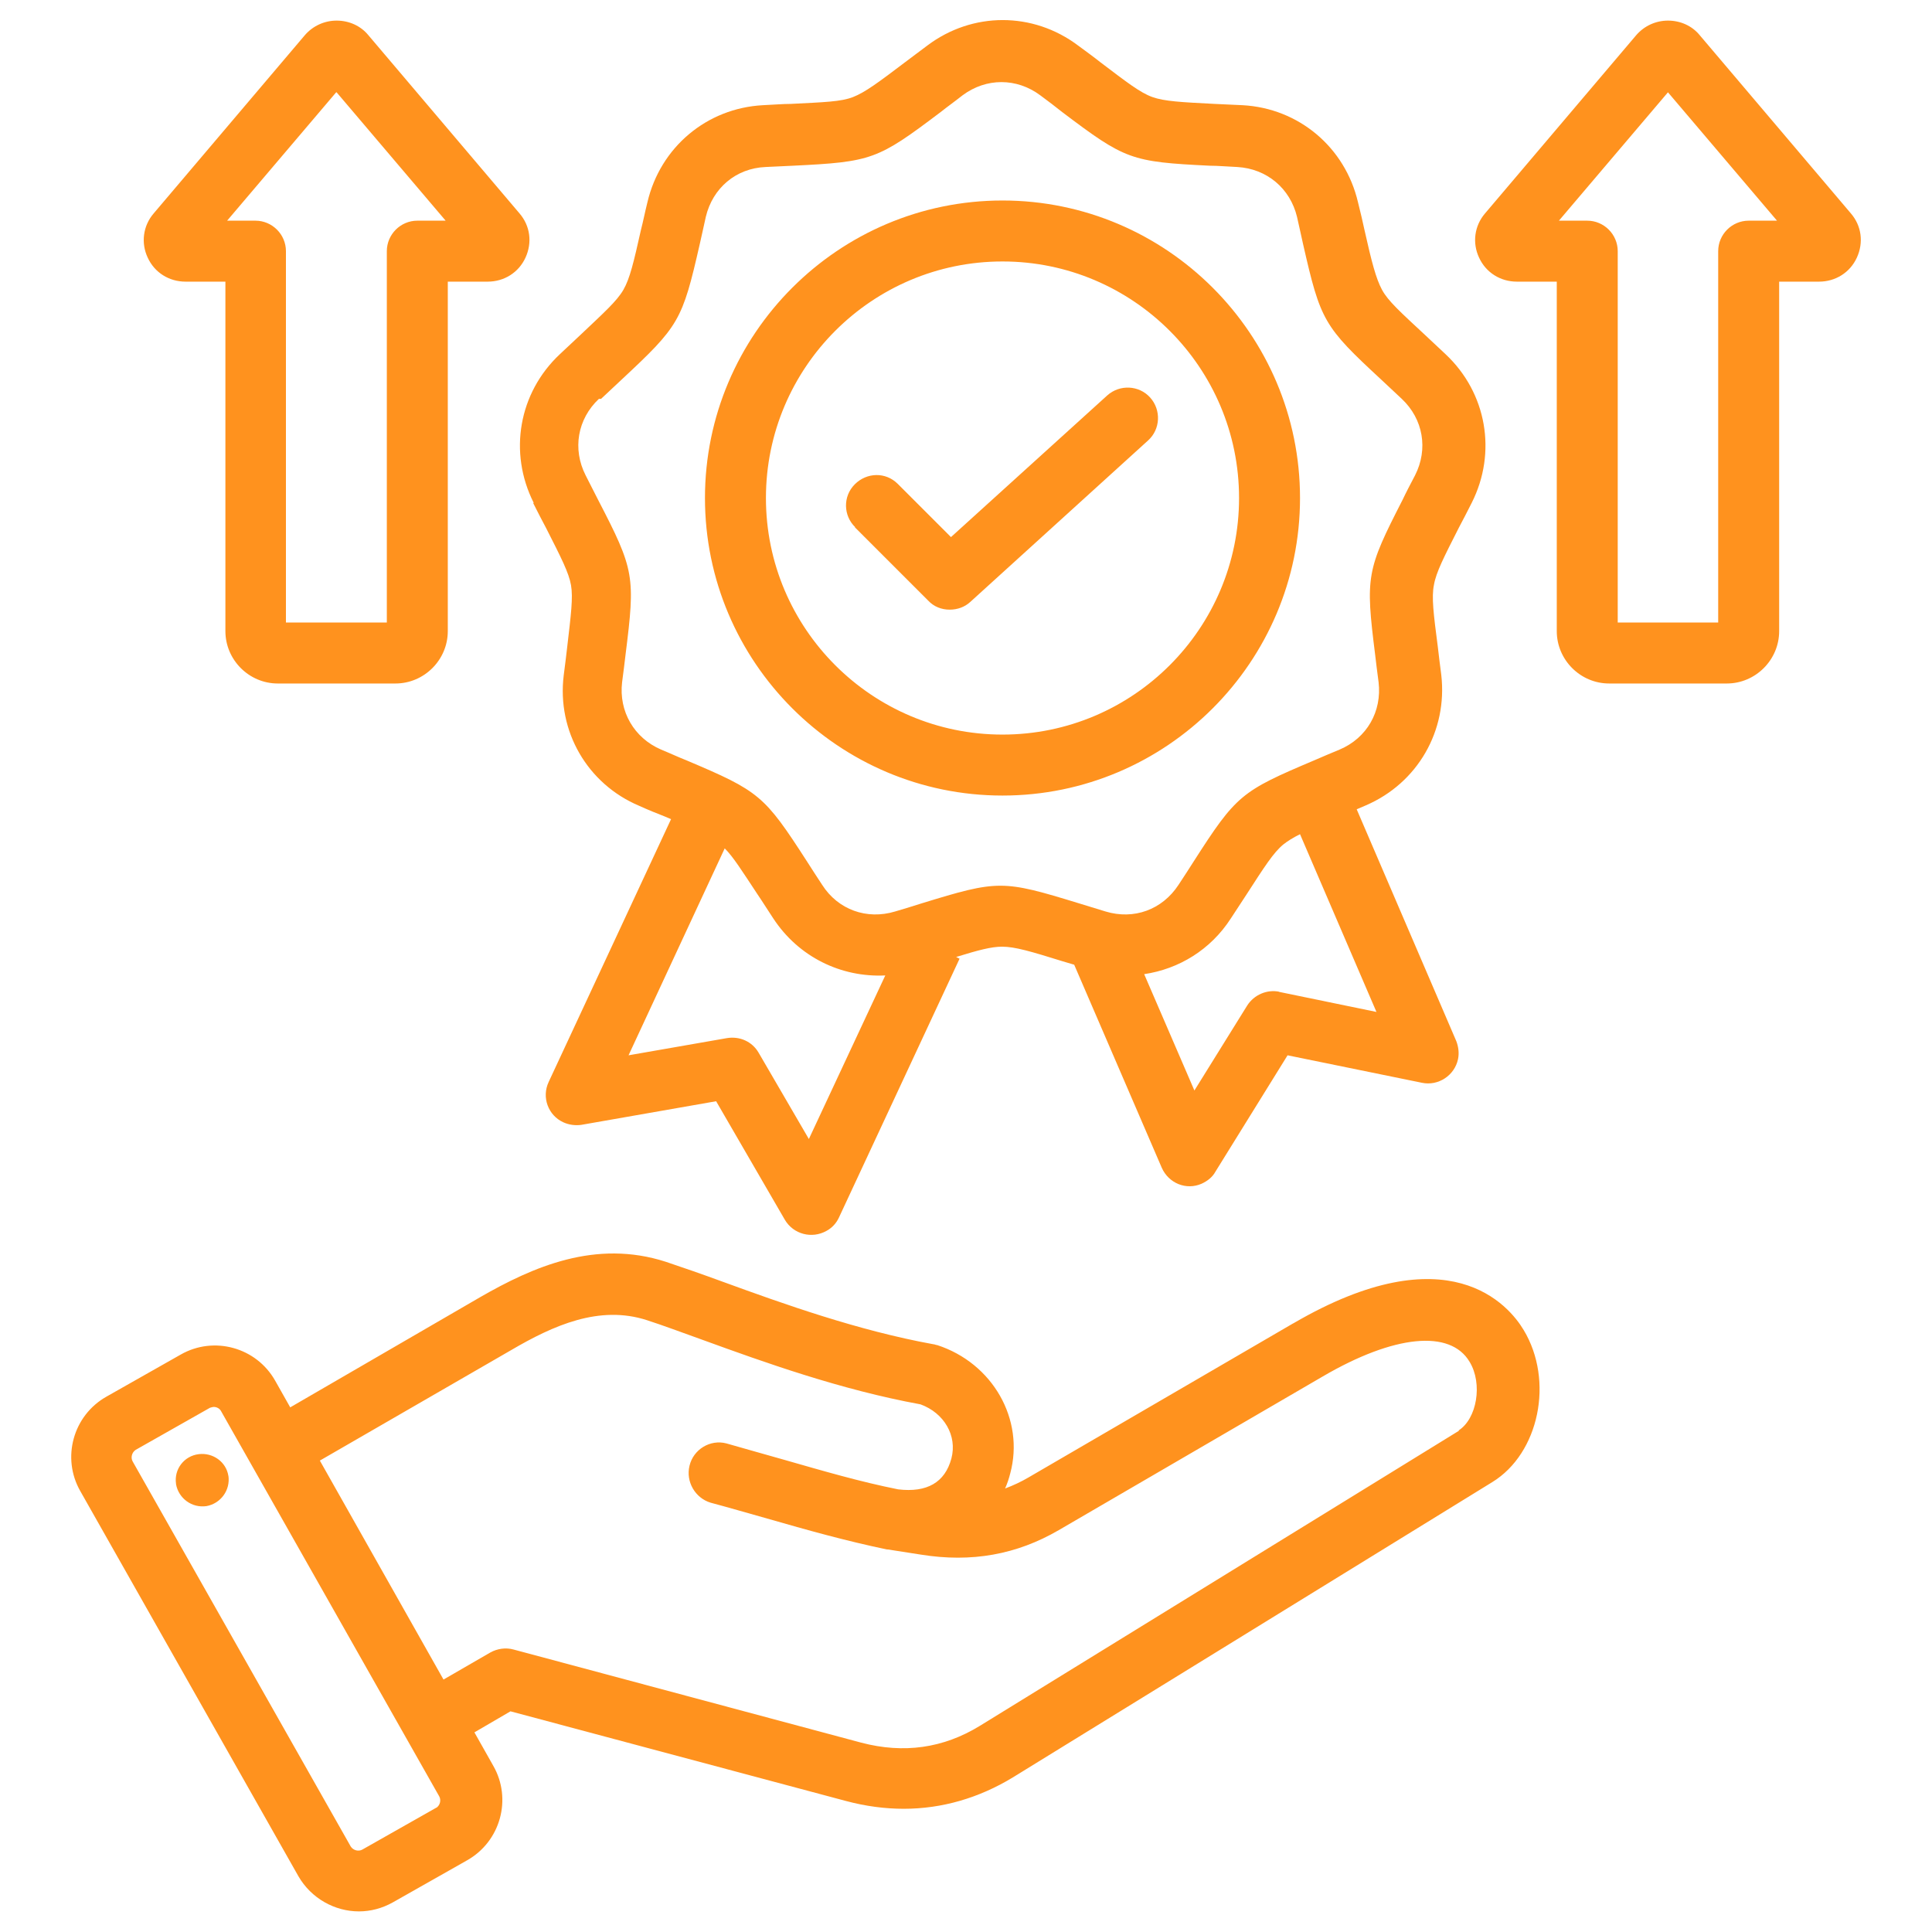 <?xml version="1.0" encoding="UTF-8"?>
<svg id="Layer_1" xmlns="http://www.w3.org/2000/svg" version="1.1" viewBox="0 0 45 45">
  <!-- Generator: Adobe Illustrator 29.1.0, SVG Export Plug-In . SVG Version: 2.1.0 Build 142)  -->
  <defs>
    <style>
      .st0 {
        fill: #ff921e;
      }
    </style>
  </defs>
  <path class="st0" d="M30.11,30.83l-6.15,3.58c-.17.1-.36.19-.55.26.05-.11.09-.23.12-.35.34-1.26-.41-2.57-1.7-2.99-.03,0-.06-.02-.09-.02-1.76-.32-3.49-.94-4.89-1.45-.49-.18-.95-.34-1.34-.47-1.64-.53-3.1.12-4.32.82l-4.43,2.57-.35-.62c-.44-.78-1.43-1.05-2.2-.61l-1.73.98c-.78.44-1.05,1.43-.61,2.2l5.08,8.97c.3.52.85.82,1.41.82.27,0,.54-.07.79-.21l1.73-.98c.78-.44,1.05-1.43.61-2.2l-.44-.78.84-.49,7.82,2.09c.45.12.9.18,1.34.18.89,0,1.75-.25,2.54-.73l11.17-6.88c1.09-.67,1.44-2.36.73-3.54-.34-.57-1.74-2.27-5.36-.16h0ZM10.17,42.1l-1.73.98c-.09.05-.21.02-.27-.07l-5.08-8.97c-.05-.09-.02-.21.07-.27l1.73-.98s.06-.02.09-.02c.07,0,.14.04.17.1l5.08,8.97c.05.09.02.21-.07.27h0ZM33.99,33.32l-11.17,6.88c-.85.52-1.77.65-2.76.39l-8.1-2.17c-.18-.05-.38-.02-.54.07l-1.09.63-2.88-5.1,4.45-2.57c.99-.58,2.06-1.06,3.17-.7.37.12.8.28,1.3.46,1.43.52,3.21,1.16,5.07,1.5.55.2.86.73.72,1.26-.15.56-.57.8-1.24.72-.9-.18-1.75-.43-2.66-.69-.43-.12-.88-.25-1.34-.38-.38-.1-.77.14-.86.52-.09.37.13.75.49.86.45.12.89.25,1.32.37.94.27,1.83.52,2.79.72,0,0,0,0,.01,0,0,0,0,0,.01,0l.77.12c1.18.19,2.23,0,3.21-.57l6.15-3.58c1.66-.97,2.97-1.1,3.42-.34.31.51.17,1.33-.26,1.6h0ZM5.32,34.37c.05.34-.18.65-.51.71-.34.05-.65-.18-.71-.51,0,0,0,0,0-.01-.05-.34.19-.65.53-.69.33-.04.64.18.69.51ZM12.42,11.72c.11.22.21.41.3.58.35.69.53,1.04.58,1.33.05.29,0,.68-.09,1.45-.02.19-.05.41-.08.65-.16,1.3.55,2.53,1.76,3.04.22.1.42.18.6.25l.14.06-2.85,6.12c-.17.36-.01.78.34.94.13.06.28.08.42.06l3.14-.55,1.6,2.76c.2.34.63.45.97.26.13-.07.23-.18.29-.31l2.81-6.03-.08-.04c.52-.16.82-.24,1.07-.24.3,0,.67.11,1.41.34l.27.08,2.04,4.73c.16.36.57.53.93.37.13-.06.25-.15.32-.28l1.68-2.71,3.13.64c.38.08.76-.17.84-.55.03-.14.01-.29-.04-.42l-2.32-5.4c.07-.03.14-.06.21-.09,1.21-.52,1.91-1.74,1.76-3.04-.03-.24-.06-.46-.08-.65-.1-.77-.15-1.16-.09-1.45.05-.29.23-.64.58-1.33.09-.17.19-.36.3-.58.59-1.17.35-2.56-.61-3.46-.16-.15-.32-.3-.48-.45-.57-.53-.86-.79-1-1.05s-.24-.64-.41-1.4c-.04-.19-.09-.4-.15-.64-.3-1.28-1.38-2.19-2.69-2.26-.24-.01-.46-.02-.65-.03-.78-.04-1.17-.06-1.45-.16s-.59-.34-1.21-.81c-.15-.12-.33-.25-.52-.39-1.05-.79-2.46-.79-3.51,0-.17.13-.35.26-.52.39-.62.47-.93.7-1.21.81s-.67.12-1.45.16c-.19,0-.41.02-.65.03-1.31.07-2.39.98-2.69,2.26-.06.24-.1.45-.15.64-.17.76-.26,1.14-.41,1.4s-.44.52-1,1.05c-.16.15-.32.3-.48.45-.96.9-1.2,2.29-.61,3.46h0ZM18.84,26.53l-1.17-2.01c-.15-.26-.44-.39-.74-.34l-2.29.4,2.24-4.82c.2.2.4.52.77,1.08.11.16.22.34.36.55.59.9,1.58,1.38,2.61,1.33l-1.78,3.81ZM29.8,23.1c-.29-.06-.59.07-.75.32l-1.23,1.98-1.17-2.71c.81-.12,1.55-.57,2.02-1.3.13-.2.25-.38.36-.55.42-.65.63-.98.86-1.17.1-.08.23-.16.39-.24l1.78,4.14-2.28-.47ZM14,9.29c.17-.16.33-.31.47-.44,1.35-1.26,1.42-1.37,1.83-3.17.04-.19.09-.39.14-.63.16-.67.7-1.13,1.39-1.16.24-.01.45-.02.64-.03,1.84-.09,1.97-.14,3.44-1.25.15-.12.32-.24.51-.39.55-.41,1.26-.41,1.81,0,.19.14.36.27.51.39,1.47,1.11,1.6,1.16,3.44,1.25.19,0,.4.02.64.03.69.04,1.23.5,1.39,1.16.05.23.1.44.14.63.41,1.8.48,1.92,1.83,3.17.14.13.3.28.47.44.5.47.62,1.17.31,1.78-.11.21-.21.4-.29.57-.84,1.64-.87,1.78-.64,3.61.02.19.05.4.08.64.08.68-.27,1.3-.91,1.57-.2.08-.4.17-.59.25-1.7.72-1.81.8-2.81,2.36-.1.16-.22.34-.35.54-.38.58-1.04.82-1.7.62-.23-.07-.43-.13-.62-.19-.88-.27-1.36-.41-1.83-.41s-.95.14-1.83.41c-.18.06-.39.12-.62.19-.66.2-1.33-.04-1.7-.62-.13-.2-.25-.38-.35-.54-1-1.55-1.11-1.64-2.81-2.36-.18-.07-.37-.16-.59-.25-.63-.27-.99-.89-.91-1.57.03-.24.06-.45.08-.64.23-1.83.21-1.97-.64-3.61-.09-.17-.18-.36-.29-.57-.31-.61-.19-1.31.31-1.78h0ZM23.35,18.53c3.82,0,6.93-3.11,6.93-6.93s-3.11-6.93-6.93-6.93-6.93,3.11-6.93,6.93,3.11,6.93,6.93,6.93ZM23.35,6.09c3.04,0,5.51,2.47,5.51,5.51s-2.47,5.51-5.51,5.51-5.51-2.47-5.51-5.51,2.47-5.51,5.51-5.51ZM19.92,12.28c-.28-.27-.29-.72-.01-1s.72-.29,1-.01c0,0,0,0,.01.01l1.23,1.23,3.64-3.3c.29-.26.74-.24,1,.05s.24.74-.05,1l-4.14,3.76c-.13.12-.3.18-.48.18-.19,0-.37-.07-.5-.21l-1.71-1.71ZM43.11,4.97l-3.52-4.15c-.18-.22-.45-.34-.74-.34h0c-.28,0-.55.12-.74.34h0s-3.52,4.15-3.52,4.15c-.25.29-.3.69-.14,1.03.16.35.5.56.88.56h.93v8.14c0,.67.55,1.22,1.22,1.22h2.74c.67,0,1.22-.55,1.22-1.22V6.56h.93c.38,0,.72-.21.88-.56.16-.35.11-.74-.14-1.03h0ZM39.2,1.74h0s0,0,0,0ZM40.73,5.14c-.39,0-.71.32-.71.71h0v8.65h-2.34V5.85c0-.39-.32-.71-.71-.71h-.66l2.54-2.99,2.54,2.99h-.66ZM4.32,6.56h.93v8.14c0,.67.55,1.22,1.22,1.22h2.74c.67,0,1.22-.55,1.22-1.22V6.56h.93c.38,0,.72-.21.88-.56s.11-.74-.14-1.03L8.58.82c-.18-.22-.45-.34-.74-.34h0c-.28,0-.55.12-.74.34h0s-3.52,4.15-3.52,4.15c-.25.29-.3.69-.14,1.03.16.35.5.56.88.56h0ZM8.19,1.74h0s0,0,0,0ZM7.84,2.15l2.54,2.99h-.66c-.39,0-.71.32-.71.71v8.65h-2.35V5.85c0-.39-.32-.71-.71-.71h-.66l2.54-2.99Z"/>
</svg>